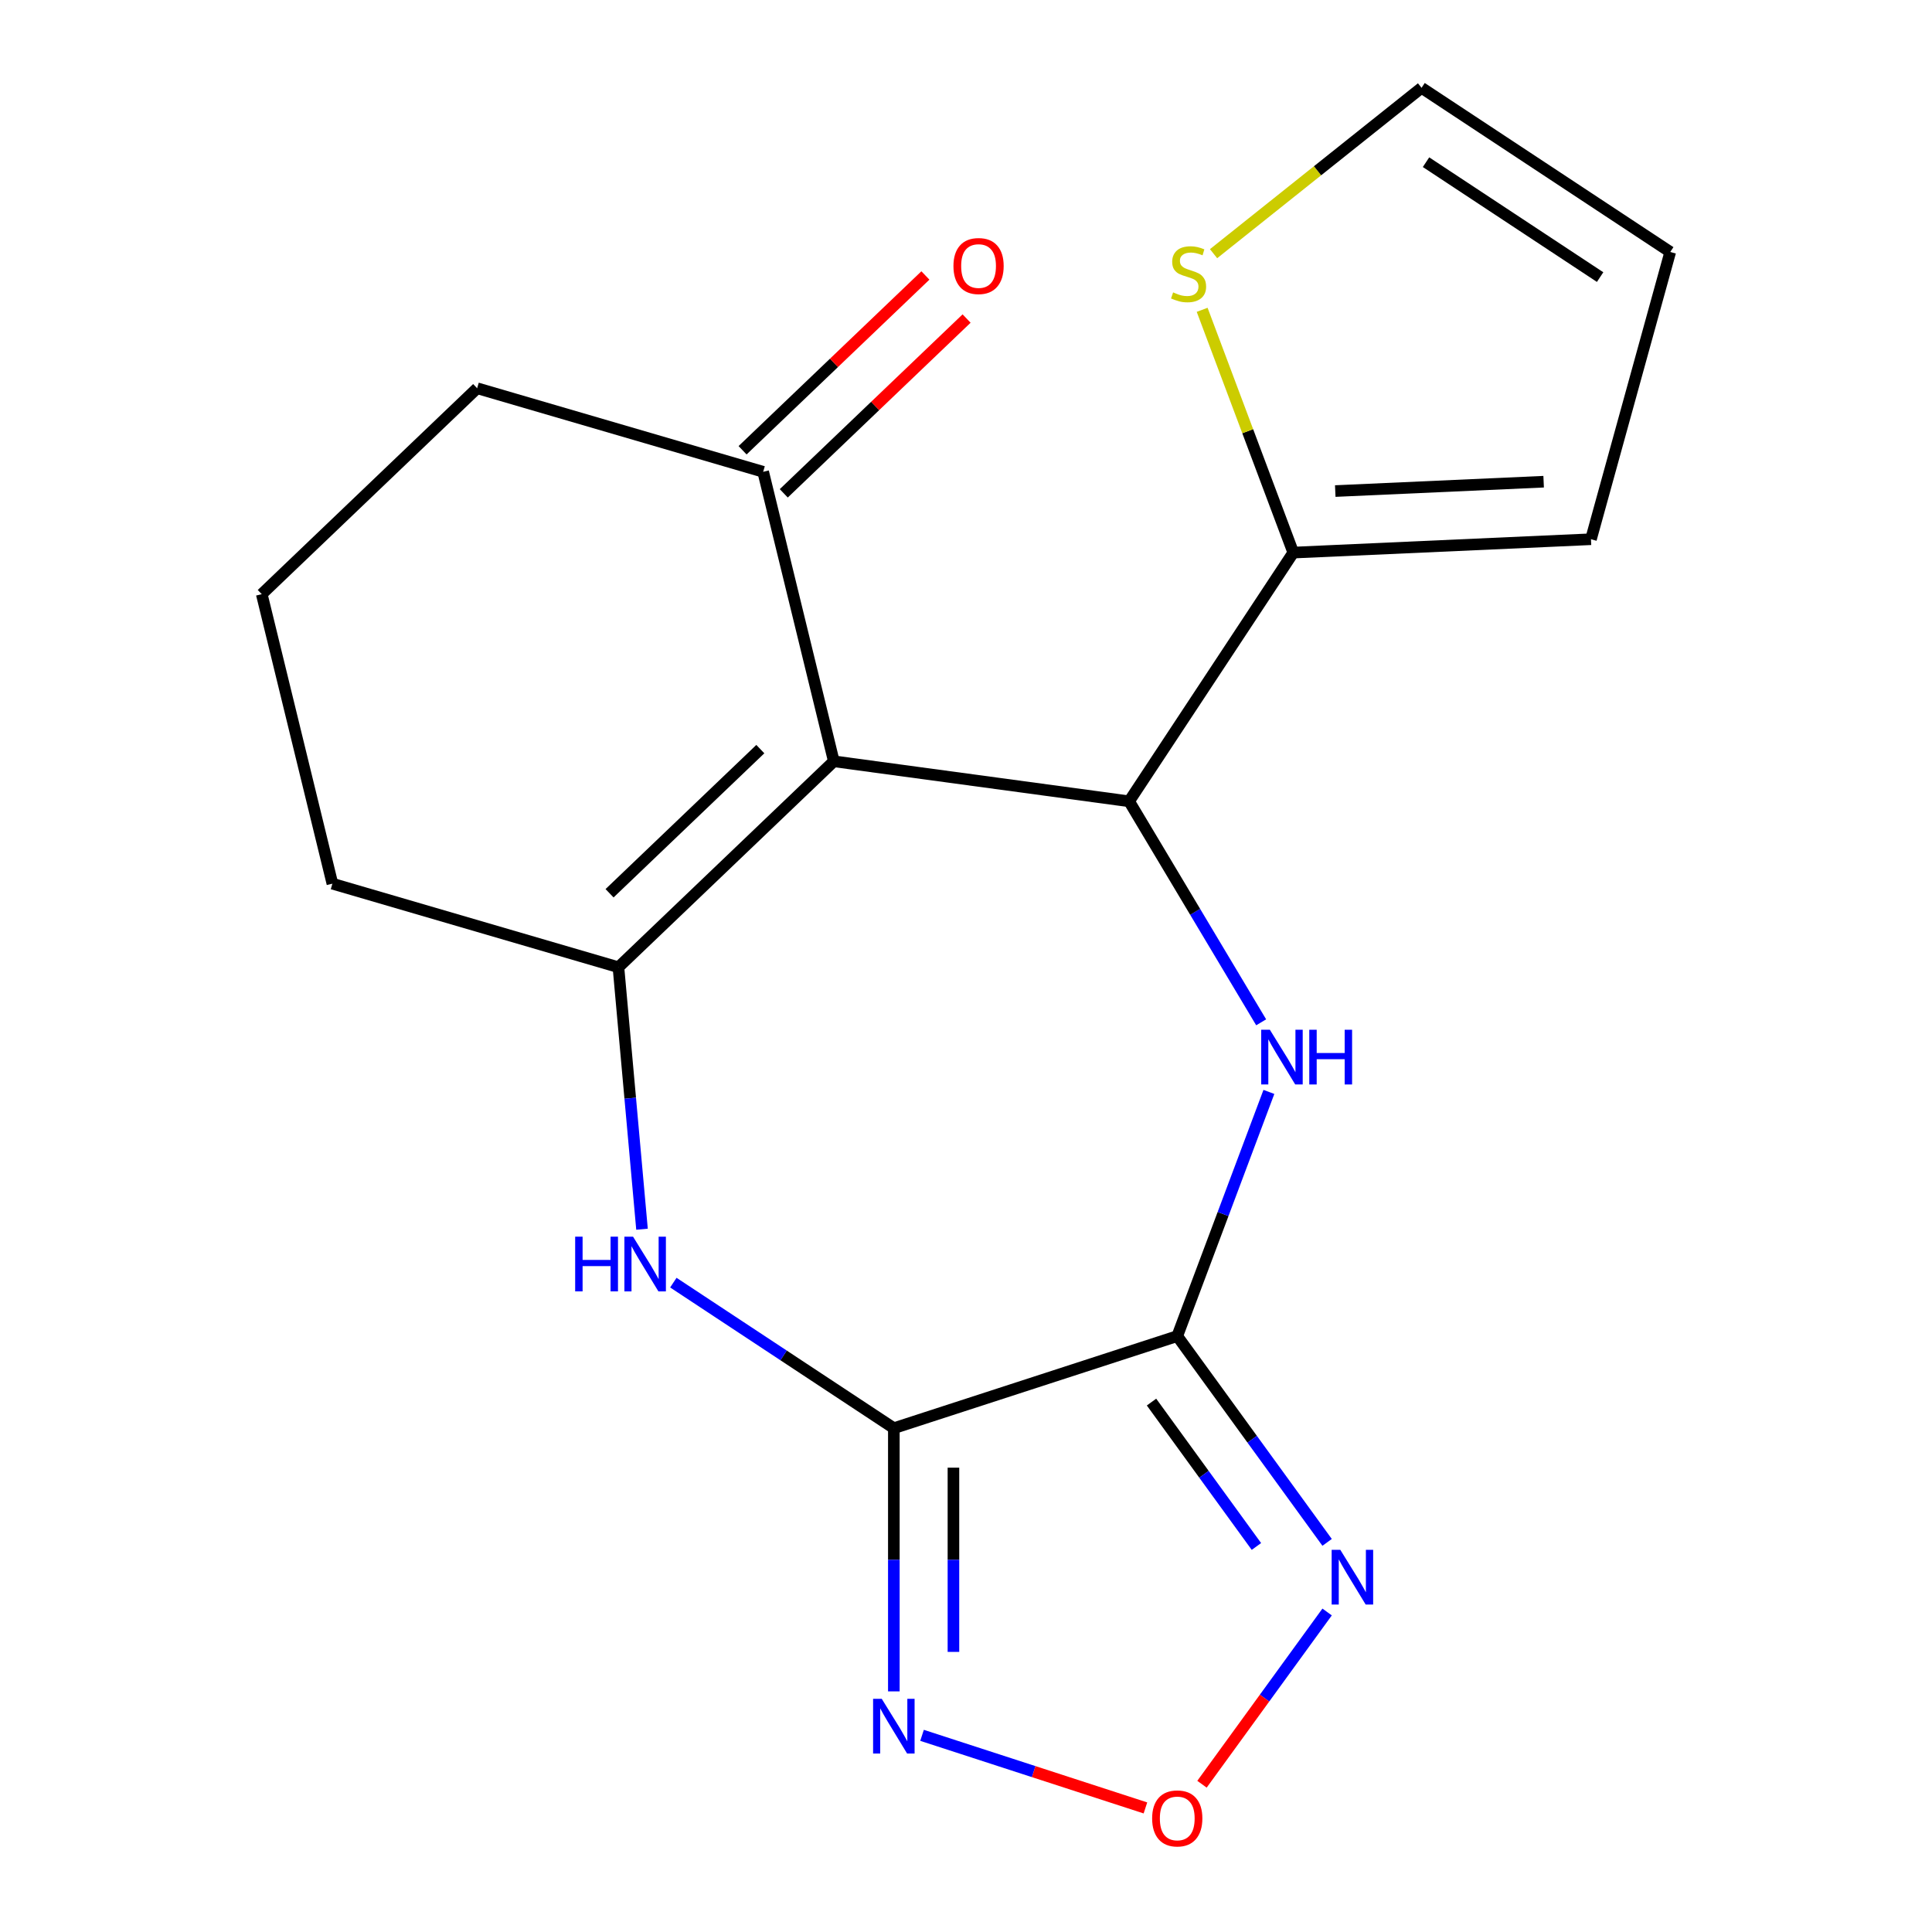 <?xml version='1.0' encoding='iso-8859-1'?>
<svg version='1.1' baseProfile='full'
              xmlns='http://www.w3.org/2000/svg'
                      xmlns:rdkit='http://www.rdkit.org/xml'
                      xmlns:xlink='http://www.w3.org/1999/xlink'
                  xml:space='preserve'
width='1000px' height='1000px' viewBox='0 0 1000 1000'>
<!-- END OF HEADER -->
<rect style='opacity:1.0;fill:#FFFFFF;stroke:none' width='1000' height='1000' x='0' y='0'> </rect>
<path class='bond-0' d='M 609.343,691.564 L 462.651,739.227' style='fill:none;fill-rule:evenodd;stroke:#000000;stroke-width:6px;stroke-linecap:butt;stroke-linejoin:miter;stroke-opacity:1' />
<path class='bond-2' d='M 609.343,691.564 L 633.06,628.37' style='fill:none;fill-rule:evenodd;stroke:#000000;stroke-width:6px;stroke-linecap:butt;stroke-linejoin:miter;stroke-opacity:1' />
<path class='bond-2' d='M 633.06,628.37 L 656.777,565.175' style='fill:none;fill-rule:evenodd;stroke:#0000FF;stroke-width:6px;stroke-linecap:butt;stroke-linejoin:miter;stroke-opacity:1' />
<path class='bond-6' d='M 609.343,691.564 L 648.128,744.948' style='fill:none;fill-rule:evenodd;stroke:#000000;stroke-width:6px;stroke-linecap:butt;stroke-linejoin:miter;stroke-opacity:1' />
<path class='bond-6' d='M 648.128,744.948 L 686.913,798.331' style='fill:none;fill-rule:evenodd;stroke:#0000FF;stroke-width:6px;stroke-linecap:butt;stroke-linejoin:miter;stroke-opacity:1' />
<path class='bond-6' d='M 596.022,725.711 L 623.171,763.08' style='fill:none;fill-rule:evenodd;stroke:#000000;stroke-width:6px;stroke-linecap:butt;stroke-linejoin:miter;stroke-opacity:1' />
<path class='bond-6' d='M 623.171,763.08 L 650.321,800.448' style='fill:none;fill-rule:evenodd;stroke:#0000FF;stroke-width:6px;stroke-linecap:butt;stroke-linejoin:miter;stroke-opacity:1' />
<path class='bond-5' d='M 462.651,739.227 L 405.587,701.559' style='fill:none;fill-rule:evenodd;stroke:#000000;stroke-width:6px;stroke-linecap:butt;stroke-linejoin:miter;stroke-opacity:1' />
<path class='bond-5' d='M 405.587,701.559 L 348.523,663.891' style='fill:none;fill-rule:evenodd;stroke:#0000FF;stroke-width:6px;stroke-linecap:butt;stroke-linejoin:miter;stroke-opacity:1' />
<path class='bond-7' d='M 462.651,739.227 L 462.651,807.339' style='fill:none;fill-rule:evenodd;stroke:#000000;stroke-width:6px;stroke-linecap:butt;stroke-linejoin:miter;stroke-opacity:1' />
<path class='bond-7' d='M 462.651,807.339 L 462.651,875.451' style='fill:none;fill-rule:evenodd;stroke:#0000FF;stroke-width:6px;stroke-linecap:butt;stroke-linejoin:miter;stroke-opacity:1' />
<path class='bond-7' d='M 493.499,759.661 L 493.499,807.339' style='fill:none;fill-rule:evenodd;stroke:#000000;stroke-width:6px;stroke-linecap:butt;stroke-linejoin:miter;stroke-opacity:1' />
<path class='bond-7' d='M 493.499,807.339 L 493.499,855.018' style='fill:none;fill-rule:evenodd;stroke:#0000FF;stroke-width:6px;stroke-linecap:butt;stroke-linejoin:miter;stroke-opacity:1' />
<path class='bond-1' d='M 431.585,394.048 L 584.429,414.752' style='fill:none;fill-rule:evenodd;stroke:#000000;stroke-width:6px;stroke-linecap:butt;stroke-linejoin:miter;stroke-opacity:1' />
<path class='bond-10' d='M 431.585,394.048 L 395.017,244.205' style='fill:none;fill-rule:evenodd;stroke:#000000;stroke-width:6px;stroke-linecap:butt;stroke-linejoin:miter;stroke-opacity:1' />
<path class='bond-20' d='M 431.585,394.048 L 320.101,500.637' style='fill:none;fill-rule:evenodd;stroke:#000000;stroke-width:6px;stroke-linecap:butt;stroke-linejoin:miter;stroke-opacity:1' />
<path class='bond-20' d='M 393.544,387.739 L 315.505,462.352' style='fill:none;fill-rule:evenodd;stroke:#000000;stroke-width:6px;stroke-linecap:butt;stroke-linejoin:miter;stroke-opacity:1' />
<path class='bond-3' d='M 652.775,529.143 L 618.602,471.947' style='fill:none;fill-rule:evenodd;stroke:#0000FF;stroke-width:6px;stroke-linecap:butt;stroke-linejoin:miter;stroke-opacity:1' />
<path class='bond-3' d='M 618.602,471.947 L 584.429,414.752' style='fill:none;fill-rule:evenodd;stroke:#000000;stroke-width:6px;stroke-linecap:butt;stroke-linejoin:miter;stroke-opacity:1' />
<path class='bond-9' d='M 584.429,414.752 L 669.4,286.027' style='fill:none;fill-rule:evenodd;stroke:#000000;stroke-width:6px;stroke-linecap:butt;stroke-linejoin:miter;stroke-opacity:1' />
<path class='bond-4' d='M 320.101,500.637 L 326.203,568.439' style='fill:none;fill-rule:evenodd;stroke:#000000;stroke-width:6px;stroke-linecap:butt;stroke-linejoin:miter;stroke-opacity:1' />
<path class='bond-4' d='M 326.203,568.439 L 332.305,636.241' style='fill:none;fill-rule:evenodd;stroke:#0000FF;stroke-width:6px;stroke-linecap:butt;stroke-linejoin:miter;stroke-opacity:1' />
<path class='bond-16' d='M 320.101,500.637 L 172.049,457.384' style='fill:none;fill-rule:evenodd;stroke:#000000;stroke-width:6px;stroke-linecap:butt;stroke-linejoin:miter;stroke-opacity:1' />
<path class='bond-8' d='M 686.913,834.363 L 654.529,878.937' style='fill:none;fill-rule:evenodd;stroke:#0000FF;stroke-width:6px;stroke-linecap:butt;stroke-linejoin:miter;stroke-opacity:1' />
<path class='bond-8' d='M 654.529,878.937 L 622.144,923.511' style='fill:none;fill-rule:evenodd;stroke:#FF0000;stroke-width:6px;stroke-linecap:butt;stroke-linejoin:miter;stroke-opacity:1' />
<path class='bond-19' d='M 477.247,898.21 L 535.059,916.994' style='fill:none;fill-rule:evenodd;stroke:#0000FF;stroke-width:6px;stroke-linecap:butt;stroke-linejoin:miter;stroke-opacity:1' />
<path class='bond-19' d='M 535.059,916.994 L 592.87,935.778' style='fill:none;fill-rule:evenodd;stroke:#FF0000;stroke-width:6px;stroke-linecap:butt;stroke-linejoin:miter;stroke-opacity:1' />
<path class='bond-11' d='M 669.4,286.027 L 645.817,223.192' style='fill:none;fill-rule:evenodd;stroke:#000000;stroke-width:6px;stroke-linecap:butt;stroke-linejoin:miter;stroke-opacity:1' />
<path class='bond-11' d='M 645.817,223.192 L 622.235,160.358' style='fill:none;fill-rule:evenodd;stroke:#CCCC00;stroke-width:6px;stroke-linecap:butt;stroke-linejoin:miter;stroke-opacity:1' />
<path class='bond-12' d='M 669.4,286.027 L 823.485,279.107' style='fill:none;fill-rule:evenodd;stroke:#000000;stroke-width:6px;stroke-linecap:butt;stroke-linejoin:miter;stroke-opacity:1' />
<path class='bond-12' d='M 691.128,254.172 L 798.988,249.328' style='fill:none;fill-rule:evenodd;stroke:#000000;stroke-width:6px;stroke-linecap:butt;stroke-linejoin:miter;stroke-opacity:1' />
<path class='bond-14' d='M 405.676,255.353 L 452.99,210.116' style='fill:none;fill-rule:evenodd;stroke:#000000;stroke-width:6px;stroke-linecap:butt;stroke-linejoin:miter;stroke-opacity:1' />
<path class='bond-14' d='M 452.99,210.116 L 500.304,164.879' style='fill:none;fill-rule:evenodd;stroke:#FF0000;stroke-width:6px;stroke-linecap:butt;stroke-linejoin:miter;stroke-opacity:1' />
<path class='bond-14' d='M 384.358,233.056 L 431.672,187.819' style='fill:none;fill-rule:evenodd;stroke:#000000;stroke-width:6px;stroke-linecap:butt;stroke-linejoin:miter;stroke-opacity:1' />
<path class='bond-14' d='M 431.672,187.819 L 478.986,142.583' style='fill:none;fill-rule:evenodd;stroke:#FF0000;stroke-width:6px;stroke-linecap:butt;stroke-linejoin:miter;stroke-opacity:1' />
<path class='bond-17' d='M 395.017,244.205 L 246.966,200.951' style='fill:none;fill-rule:evenodd;stroke:#000000;stroke-width:6px;stroke-linecap:butt;stroke-linejoin:miter;stroke-opacity:1' />
<path class='bond-13' d='M 628.139,131.306 L 681.966,88.38' style='fill:none;fill-rule:evenodd;stroke:#CCCC00;stroke-width:6px;stroke-linecap:butt;stroke-linejoin:miter;stroke-opacity:1' />
<path class='bond-13' d='M 681.966,88.38 L 735.793,45.455' style='fill:none;fill-rule:evenodd;stroke:#000000;stroke-width:6px;stroke-linecap:butt;stroke-linejoin:miter;stroke-opacity:1' />
<path class='bond-15' d='M 823.485,279.107 L 864.518,130.425' style='fill:none;fill-rule:evenodd;stroke:#000000;stroke-width:6px;stroke-linecap:butt;stroke-linejoin:miter;stroke-opacity:1' />
<path class='bond-21' d='M 735.793,45.455 L 864.518,130.425' style='fill:none;fill-rule:evenodd;stroke:#000000;stroke-width:6px;stroke-linecap:butt;stroke-linejoin:miter;stroke-opacity:1' />
<path class='bond-21' d='M 738.108,83.945 L 828.215,143.424' style='fill:none;fill-rule:evenodd;stroke:#000000;stroke-width:6px;stroke-linecap:butt;stroke-linejoin:miter;stroke-opacity:1' />
<path class='bond-18' d='M 172.049,457.384 L 135.482,307.541' style='fill:none;fill-rule:evenodd;stroke:#000000;stroke-width:6px;stroke-linecap:butt;stroke-linejoin:miter;stroke-opacity:1' />
<path class='bond-22' d='M 246.966,200.951 L 135.482,307.541' style='fill:none;fill-rule:evenodd;stroke:#000000;stroke-width:6px;stroke-linecap:butt;stroke-linejoin:miter;stroke-opacity:1' />
<path  class='atom-3' d='M 657.279 532.999
L 666.559 547.999
Q 667.479 549.479, 668.959 552.159
Q 670.439 554.839, 670.519 554.999
L 670.519 532.999
L 674.279 532.999
L 674.279 561.319
L 670.399 561.319
L 660.439 544.919
Q 659.279 542.999, 658.039 540.799
Q 656.839 538.599, 656.479 537.919
L 656.479 561.319
L 652.799 561.319
L 652.799 532.999
L 657.279 532.999
' fill='#0000FF'/>
<path  class='atom-3' d='M 677.679 532.999
L 681.519 532.999
L 681.519 545.039
L 695.999 545.039
L 695.999 532.999
L 699.839 532.999
L 699.839 561.319
L 695.999 561.319
L 695.999 548.239
L 681.519 548.239
L 681.519 561.319
L 677.679 561.319
L 677.679 532.999
' fill='#0000FF'/>
<path  class='atom-6' d='M 297.707 640.097
L 301.547 640.097
L 301.547 652.137
L 316.027 652.137
L 316.027 640.097
L 319.867 640.097
L 319.867 668.417
L 316.027 668.417
L 316.027 655.337
L 301.547 655.337
L 301.547 668.417
L 297.707 668.417
L 297.707 640.097
' fill='#0000FF'/>
<path  class='atom-6' d='M 327.667 640.097
L 336.947 655.097
Q 337.867 656.577, 339.347 659.257
Q 340.827 661.937, 340.907 662.097
L 340.907 640.097
L 344.667 640.097
L 344.667 668.417
L 340.787 668.417
L 330.827 652.017
Q 329.667 650.097, 328.427 647.897
Q 327.227 645.697, 326.867 645.017
L 326.867 668.417
L 323.187 668.417
L 323.187 640.097
L 327.667 640.097
' fill='#0000FF'/>
<path  class='atom-7' d='M 693.743 802.187
L 703.023 817.187
Q 703.943 818.667, 705.423 821.347
Q 706.903 824.027, 706.983 824.187
L 706.983 802.187
L 710.743 802.187
L 710.743 830.507
L 706.863 830.507
L 696.903 814.107
Q 695.743 812.187, 694.503 809.987
Q 693.303 807.787, 692.943 807.107
L 692.943 830.507
L 689.263 830.507
L 689.263 802.187
L 693.743 802.187
' fill='#0000FF'/>
<path  class='atom-8' d='M 456.391 879.307
L 465.671 894.307
Q 466.591 895.787, 468.071 898.467
Q 469.551 901.147, 469.631 901.307
L 469.631 879.307
L 473.391 879.307
L 473.391 907.627
L 469.511 907.627
L 459.551 891.227
Q 458.391 889.307, 457.151 887.107
Q 455.951 884.907, 455.591 884.227
L 455.591 907.627
L 451.911 907.627
L 451.911 879.307
L 456.391 879.307
' fill='#0000FF'/>
<path  class='atom-9' d='M 596.343 941.21
Q 596.343 934.41, 599.703 930.61
Q 603.063 926.81, 609.343 926.81
Q 615.623 926.81, 618.983 930.61
Q 622.343 934.41, 622.343 941.21
Q 622.343 948.09, 618.943 952.01
Q 615.543 955.89, 609.343 955.89
Q 603.103 955.89, 599.703 952.01
Q 596.343 948.13, 596.343 941.21
M 609.343 952.69
Q 613.663 952.69, 615.983 949.81
Q 618.343 946.89, 618.343 941.21
Q 618.343 935.65, 615.983 932.85
Q 613.663 930.01, 609.343 930.01
Q 605.023 930.01, 602.663 932.81
Q 600.343 935.61, 600.343 941.21
Q 600.343 946.93, 602.663 949.81
Q 605.023 952.69, 609.343 952.69
' fill='#FF0000'/>
<path  class='atom-12' d='M 607.203 151.342
Q 607.523 151.462, 608.843 152.022
Q 610.163 152.582, 611.603 152.942
Q 613.083 153.262, 614.523 153.262
Q 617.203 153.262, 618.763 151.982
Q 620.323 150.662, 620.323 148.382
Q 620.323 146.822, 619.523 145.862
Q 618.763 144.902, 617.563 144.382
Q 616.363 143.862, 614.363 143.262
Q 611.843 142.502, 610.323 141.782
Q 608.843 141.062, 607.763 139.542
Q 606.723 138.022, 606.723 135.462
Q 606.723 131.902, 609.123 129.702
Q 611.563 127.502, 616.363 127.502
Q 619.643 127.502, 623.363 129.062
L 622.443 132.142
Q 619.043 130.742, 616.483 130.742
Q 613.723 130.742, 612.203 131.902
Q 610.683 133.022, 610.723 134.982
Q 610.723 136.502, 611.483 137.422
Q 612.283 138.342, 613.403 138.862
Q 614.563 139.382, 616.483 139.982
Q 619.043 140.782, 620.563 141.582
Q 622.083 142.382, 623.163 144.022
Q 624.283 145.622, 624.283 148.382
Q 624.283 152.302, 621.643 154.422
Q 619.043 156.502, 614.683 156.502
Q 612.163 156.502, 610.243 155.942
Q 608.363 155.422, 606.123 154.502
L 607.203 151.342
' fill='#CCCC00'/>
<path  class='atom-15' d='M 493.501 137.695
Q 493.501 130.895, 496.861 127.095
Q 500.221 123.295, 506.501 123.295
Q 512.781 123.295, 516.141 127.095
Q 519.501 130.895, 519.501 137.695
Q 519.501 144.575, 516.101 148.495
Q 512.701 152.375, 506.501 152.375
Q 500.261 152.375, 496.861 148.495
Q 493.501 144.615, 493.501 137.695
M 506.501 149.175
Q 510.821 149.175, 513.141 146.295
Q 515.501 143.375, 515.501 137.695
Q 515.501 132.135, 513.141 129.335
Q 510.821 126.495, 506.501 126.495
Q 502.181 126.495, 499.821 129.295
Q 497.501 132.095, 497.501 137.695
Q 497.501 143.415, 499.821 146.295
Q 502.181 149.175, 506.501 149.175
' fill='#FF0000'/>
</svg>
